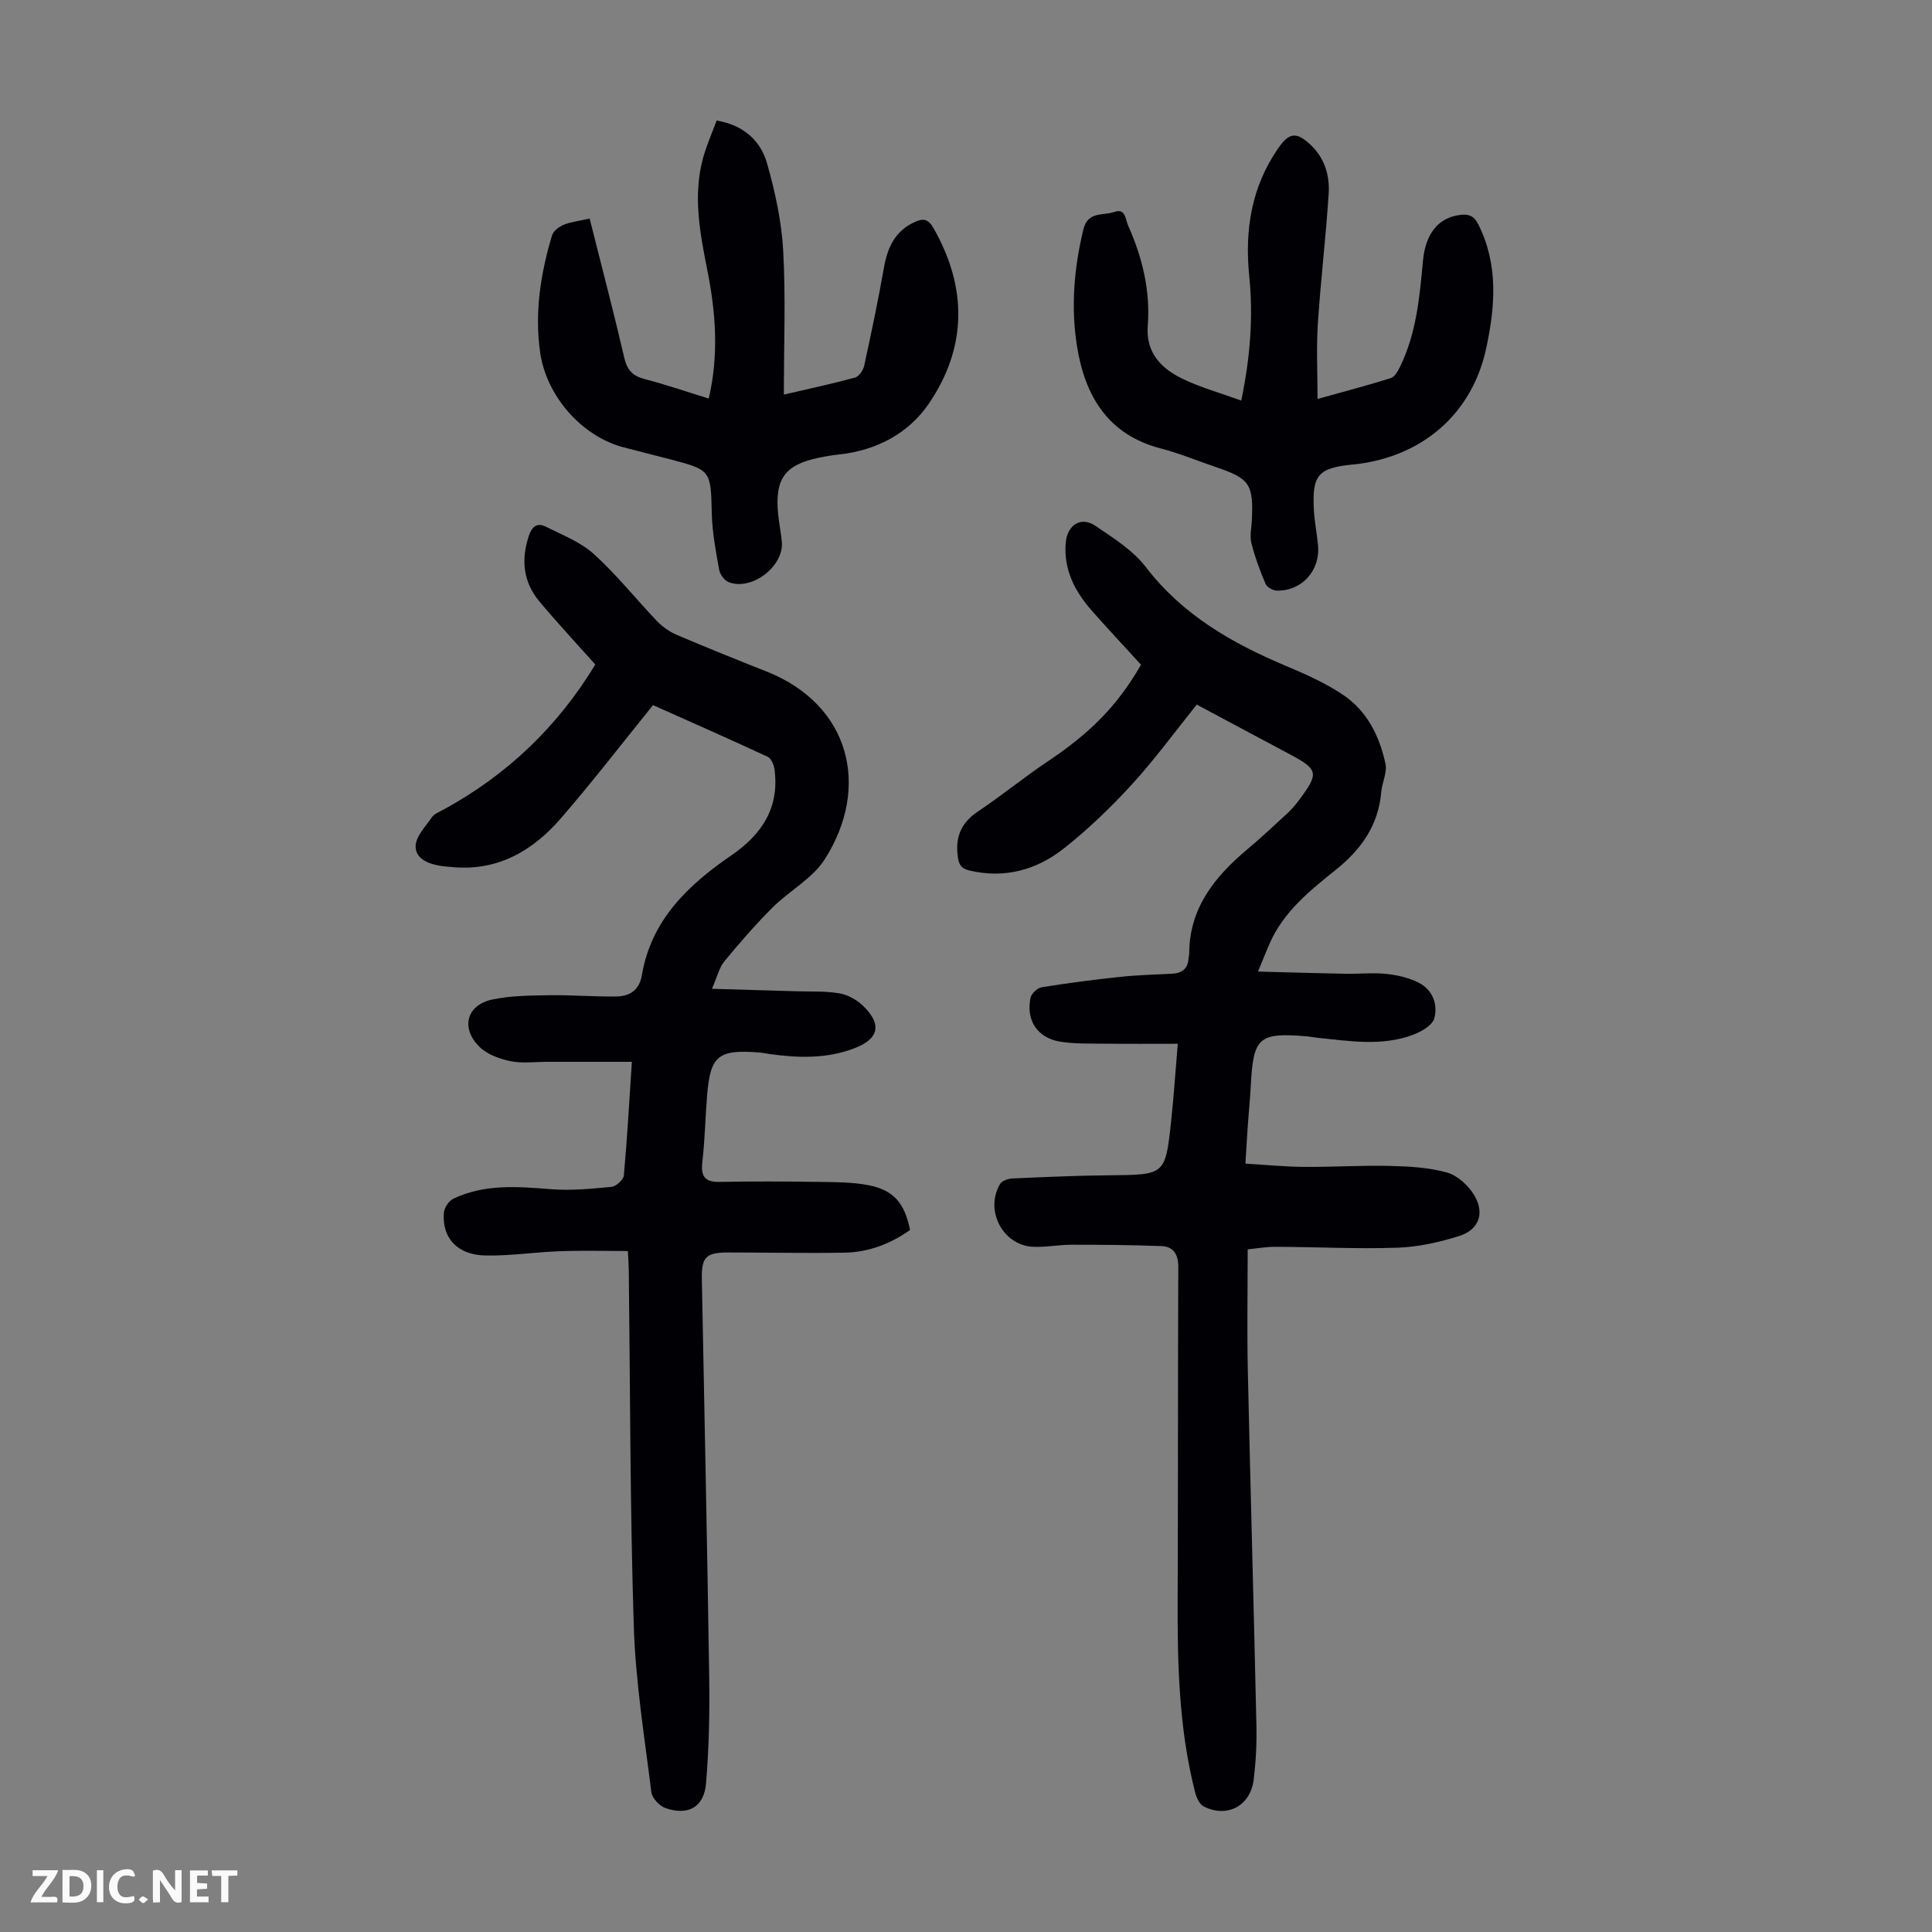 <svg enable-background="new 0 0 400 400" viewBox="0 0 400 400" xmlns="http://www.w3.org/2000/svg"><rect x="0" y="0" width="400" height="400" fill="#808080" stroke="none"/><g fill="#fbfafa"><path d="m37.59 393.81c-.92.31-1.52.05-2-.78-.7-1.2-1.52-2.34-2.47-3.78v4.59c-.55.03-.95.05-1.41.07-.03-.37-.06-.64-.06-.91 0-1.91 0-3.81 0-5.7 1.13-.41 1.77-.03 2.29.91.62 1.11 1.38 2.14 2.31 3.19v-4.2h1.35v6.61z"/><path d="m12.94 393.88v-6.75c1.9.19 3.93-.54 5.37 1.29.8 1.01.78 2.88.03 3.97-1.37 1.97-3.4 1.51-5.4 1.49m1.45-1.22c2.04.12 2.92-.58 2.89-2.21-.03-1.51-.98-2.19-2.89-2z"/><path d="m11.81 393.87h-5.49c.68-2.18 2.47-3.48 3.51-5.45h-3.08v-1.21h5.29c-.71 2.13-2.44 3.48-3.47 5.51.86 0 1.63.04 2.39-.01.79-.05 1.14.21.85 1.16"/><path d="m39.33 393.86v-6.61h3.7v1.07h-2.22v1.52c.68.04 1.34.09 2.07.13v1.07c-.72.05-1.38.09-2.1.14v1.48h2.4v1.19h-3.85z"/><path d="m27.71 388.56c-1.15-.3-2.46-.61-3.1.64-.37.73-.41 1.93-.06 2.67.63 1.35 1.99.93 3.17.68.35.94-.01 1.32-.93 1.46-1.62.25-3.05-.27-3.76-1.48-.73-1.24-.6-3.03.31-4.17.88-1.11 2.71-1.7 4-1.16.32.13.44.74.65 1.12-.1.08-.19.16-.28.24"/><path d="m49.15 387.24v1.07c-.59.02-1.17.05-1.87.08v5.44h-1.48v-5.44h-1.85c-.05-.4-.08-.73-.13-1.15z"/><path d="m20.06 387.21h1.33v6.62h-1.33z"/><path d="m30.68 393.25c-.49.38-.8.79-1.05.76-.32-.05-.6-.45-.9-.7.26-.24.51-.64.8-.67.29-.04.62.3 1.15.61"/></g><path d="m258.32 258.67c0 8.67-.15 16.94.03 25.19.54 24.5 1.24 49 1.78 73.5.08 3.68-.12 7.4-.56 11.06-.67 5.48-5.48 8.05-10.36 5.58-.87-.44-1.5-1.83-1.77-2.9-3.39-13.24-3.68-26.76-3.62-40.32.09-22.83.04-45.65.13-68.48.01-2.6-1-4.22-3.5-4.31-6.21-.24-12.42-.28-18.63-.28-2.67 0-5.36.56-8.01.42-6.24-.34-9.99-7.62-6.74-13.02.39-.66 1.65-1.08 2.52-1.12 6.7-.3 13.41-.6 20.11-.66 11.53-.11 11.58-.03 12.78-11.28.53-4.99.86-10.01 1.37-15.95-5.36 0-10.35.04-15.34-.02-3.01-.04-6.07.06-9.03-.42-4.69-.76-7.1-4.42-6.12-9.08.19-.88 1.43-2.04 2.32-2.18 5.38-.87 10.8-1.57 16.23-2.15 3.55-.38 7.14-.47 10.71-.65 2.07-.1 3.34-.99 3.45-3.18.02-.33.14-.66.14-1 .03-9.35 5.21-15.83 11.92-21.48 2.91-2.45 5.7-5.04 8.49-7.63.9-.83 1.69-1.8 2.42-2.78 4.06-5.44 3.89-6.22-1.92-9.32-6.5-3.47-13-6.94-19.35-10.33-4.52 5.63-8.66 11.32-13.38 16.48-4.36 4.77-9.08 9.31-14.14 13.31-5.64 4.45-12.26 6.29-19.57 4.55-1.74-.42-2.17-1.24-2.39-2.96-.53-4.1.78-6.99 4.25-9.3 4.92-3.29 9.52-7.07 14.44-10.36 8.76-5.86 14.32-11.43 19.26-19.97-3.4-3.73-6.9-7.45-10.27-11.29-3.49-3.99-5.8-8.47-5.32-14.01.32-3.62 3.14-5.48 6.08-3.5 3.76 2.54 7.84 5.1 10.53 8.61 7.61 9.9 17.8 15.72 28.96 20.42 4.09 1.72 8.23 3.56 11.89 6.03 4.94 3.32 7.52 8.55 8.74 14.25.38 1.8-.71 3.87-.88 5.84-.59 6.91-4.14 11.89-9.46 16.15-5.3 4.24-10.69 8.58-13.58 15.07-.76 1.71-1.44 3.46-2.47 5.95 6.45.17 12.3.35 18.15.46 2.8.05 5.62-.27 8.39.02 2.28.24 4.66.79 6.69 1.81 2.93 1.46 4.05 4.54 3.26 7.41-.41 1.49-2.81 2.82-4.59 3.47-6.42 2.32-13.04 1.21-19.6.54-.67-.07-1.33-.22-2-.28-10.14-.86-11.27.12-11.79 10.07-.14 2.68-.41 5.36-.6 8.04-.18 2.55-.33 5.1-.52 8.23 4.14.24 8.11.64 12.08.67 5.93.05 11.86-.34 17.78-.2 3.99.09 8.1.31 11.9 1.38 2.18.61 4.43 2.7 5.63 4.72 2.21 3.72.95 7.12-3.13 8.41-4.1 1.29-8.46 2.27-12.73 2.42-8.36.29-16.74-.15-25.11-.18-2-.04-4 .33-5.95.53z" fill="#010105"/><path d="m135.2 145.99c-6.55 8.09-12.6 15.97-19.1 23.46-5.89 6.8-13.21 11.01-22.68 10.05-.67-.07-1.34-.1-2-.2-2.59-.38-5.4-1.42-5.37-4.1.02-2.02 2.05-4.07 3.36-5.99.47-.68 1.43-1.06 2.21-1.48 13.26-7.18 23.81-17.23 31.63-30.15-3.77-4.23-7.79-8.54-11.57-13.05-3.37-4.02-3.83-8.64-2.19-13.59.61-1.85 1.68-2.8 3.43-1.93 3.45 1.72 7.24 3.18 10.03 5.7 4.71 4.26 8.7 9.31 13.11 13.92 1.12 1.17 2.57 2.17 4.05 2.81 6.17 2.63 12.39 5.13 18.62 7.6 17.32 6.88 21.53 23.92 12.04 38.85-2.54 3.99-7.31 6.51-10.79 9.97-3.53 3.52-6.82 7.3-9.99 11.15-1.09 1.32-1.49 3.2-2.59 5.71 6.2.18 11.82.33 17.45.51 3.01.09 6.06-.07 9 .44 1.75.3 3.6 1.38 4.89 2.63 3.92 3.8 3.2 6.78-1.78 8.71-5.72 2.21-11.59 2.05-17.52 1.23-.78-.11-1.55-.28-2.32-.34-8.44-.64-10.04.66-10.72 8.86-.38 4.57-.45 9.18-.98 13.73-.35 3.02.43 4.28 3.62 4.21 6.81-.14 13.62-.1 20.44 0 3.45.05 6.97.03 10.33.68 5.2 1.01 7.48 3.7 8.61 9.27-4.02 2.86-8.56 4.61-13.56 4.7-8.05.14-16.11-.04-24.17-.04-4.56 0-5.47.99-5.38 5.56.53 27.42 1.11 54.83 1.52 82.25.11 7.36-.04 14.76-.65 22.09-.41 4.93-3.68 6.75-8.36 5.15-1.25-.43-2.8-2.06-2.96-3.29-1.42-11.41-3.27-22.84-3.64-34.3-.78-24.61-.74-49.24-1.04-73.86-.01-1.11-.1-2.21-.19-3.9-4.79 0-9.45-.13-14.09.04-5.14.18-10.27.99-15.39.89-5.82-.11-9.04-3.65-8.61-8.86.09-1.04 1.03-2.46 1.96-2.9 6.42-3.06 13.21-2.53 20.07-1.98 4.18.34 8.45-.07 12.65-.47.96-.09 2.5-1.47 2.58-2.36.69-7.56 1.11-15.15 1.66-23.53-6 0-11.76 0-17.52 0-2.57 0-5.23.37-7.69-.15-2.28-.48-4.85-1.44-6.43-3.04-3.86-3.91-2.52-8.61 2.78-9.72 3.87-.81 7.94-.82 11.93-.88 4.57-.07 9.14.33 13.71.26 2.77-.04 4.77-1.29 5.3-4.44 1.92-11.39 9.58-18.65 18.51-24.77 6.36-4.36 9.97-9.86 8.95-17.76-.12-.95-.68-2.31-1.41-2.65-8.11-3.77-16.27-7.36-23.75-10.7z" fill="#010105"/><path d="m122.08 45.25c2.46 9.8 4.96 19.3 7.18 28.86.59 2.52 1.73 3.73 4.2 4.37 4.4 1.14 8.71 2.63 13.28 4.04 2.11-9.06 1.45-17.79-.28-26.5-1.53-7.7-3.03-15.42-.92-23.24.72-2.65 1.86-5.19 2.83-7.83 5.59.96 9.1 4.17 10.44 8.88 1.67 5.87 3 11.97 3.34 18.04.54 9.69.14 19.43.14 29.83 5.56-1.3 10.18-2.28 14.74-3.53.81-.22 1.69-1.51 1.89-2.45 1.47-6.74 2.89-13.5 4.09-20.3.74-4.23 2.35-7.67 6.47-9.5 1.64-.73 2.71-.59 3.76 1.25 7.06 12.35 7.01 24.72-.92 36.38-4.17 6.13-10.75 9.66-18.41 10.52-1.44.16-2.88.38-4.3.68-7.12 1.46-9.24 4.39-8.5 11.74.19 1.89.58 3.76.76 5.65.49 5.11-6.3 10.31-11.07 8.36-.86-.35-1.74-1.6-1.91-2.55-.68-3.82-1.42-7.68-1.52-11.55-.22-9.06-.08-9.07-8.84-11.36-3.13-.82-6.28-1.6-9.41-2.42-8.72-2.29-16.03-10.66-17.3-19.72-1.16-8.26.11-16.28 2.47-24.16.28-.92 1.46-1.81 2.43-2.21 1.53-.61 3.23-.79 5.36-1.28z" fill="#010105"/><path d="m256.99 82.93c1.88-9.06 2.5-17.38 1.65-25.77-.96-9.55.45-18.51 6.05-26.53 2.23-3.2 3.71-3.38 6.62-.68 2.91 2.71 4.01 6.33 3.78 10.07-.57 9.03-1.66 18.03-2.25 27.06-.32 4.97-.06 9.98-.06 15.52 5.4-1.51 10.33-2.79 15.17-4.32.84-.26 1.51-1.52 1.96-2.45 3.34-6.89 4.01-14.36 4.7-21.83.53-5.71 3.25-8.98 7.74-9.51 1.71-.2 2.82.17 3.7 1.93 4.19 8.32 3.52 16.93 1.68 25.57-2.88 13.57-13.06 22.52-27.2 24.15-.22.03-.45.03-.67.05-6.95.73-8.22 2.19-7.84 9.33.13 2.45.62 4.88.86 7.33.52 5.24-3.33 9.55-8.54 9.43-.81-.02-2.02-.71-2.32-1.4-1.16-2.73-2.2-5.54-2.93-8.41-.37-1.46.01-3.11.09-4.68.35-7.57-.4-8.69-7.4-11.07-3.81-1.29-7.54-2.86-11.42-3.86-10.99-2.84-15.73-10.91-17.37-21.11-1.3-8.1-.64-16.26 1.33-24.31.92-3.75 4.12-2.75 6.39-3.56 2.33-.83 2.29 1.53 2.85 2.8 2.96 6.63 4.64 13.52 4.07 20.84-.42 5.54 2.84 8.83 7.3 10.95 3.71 1.78 7.71 2.89 12.06 4.46z" fill="#010105"/></svg>